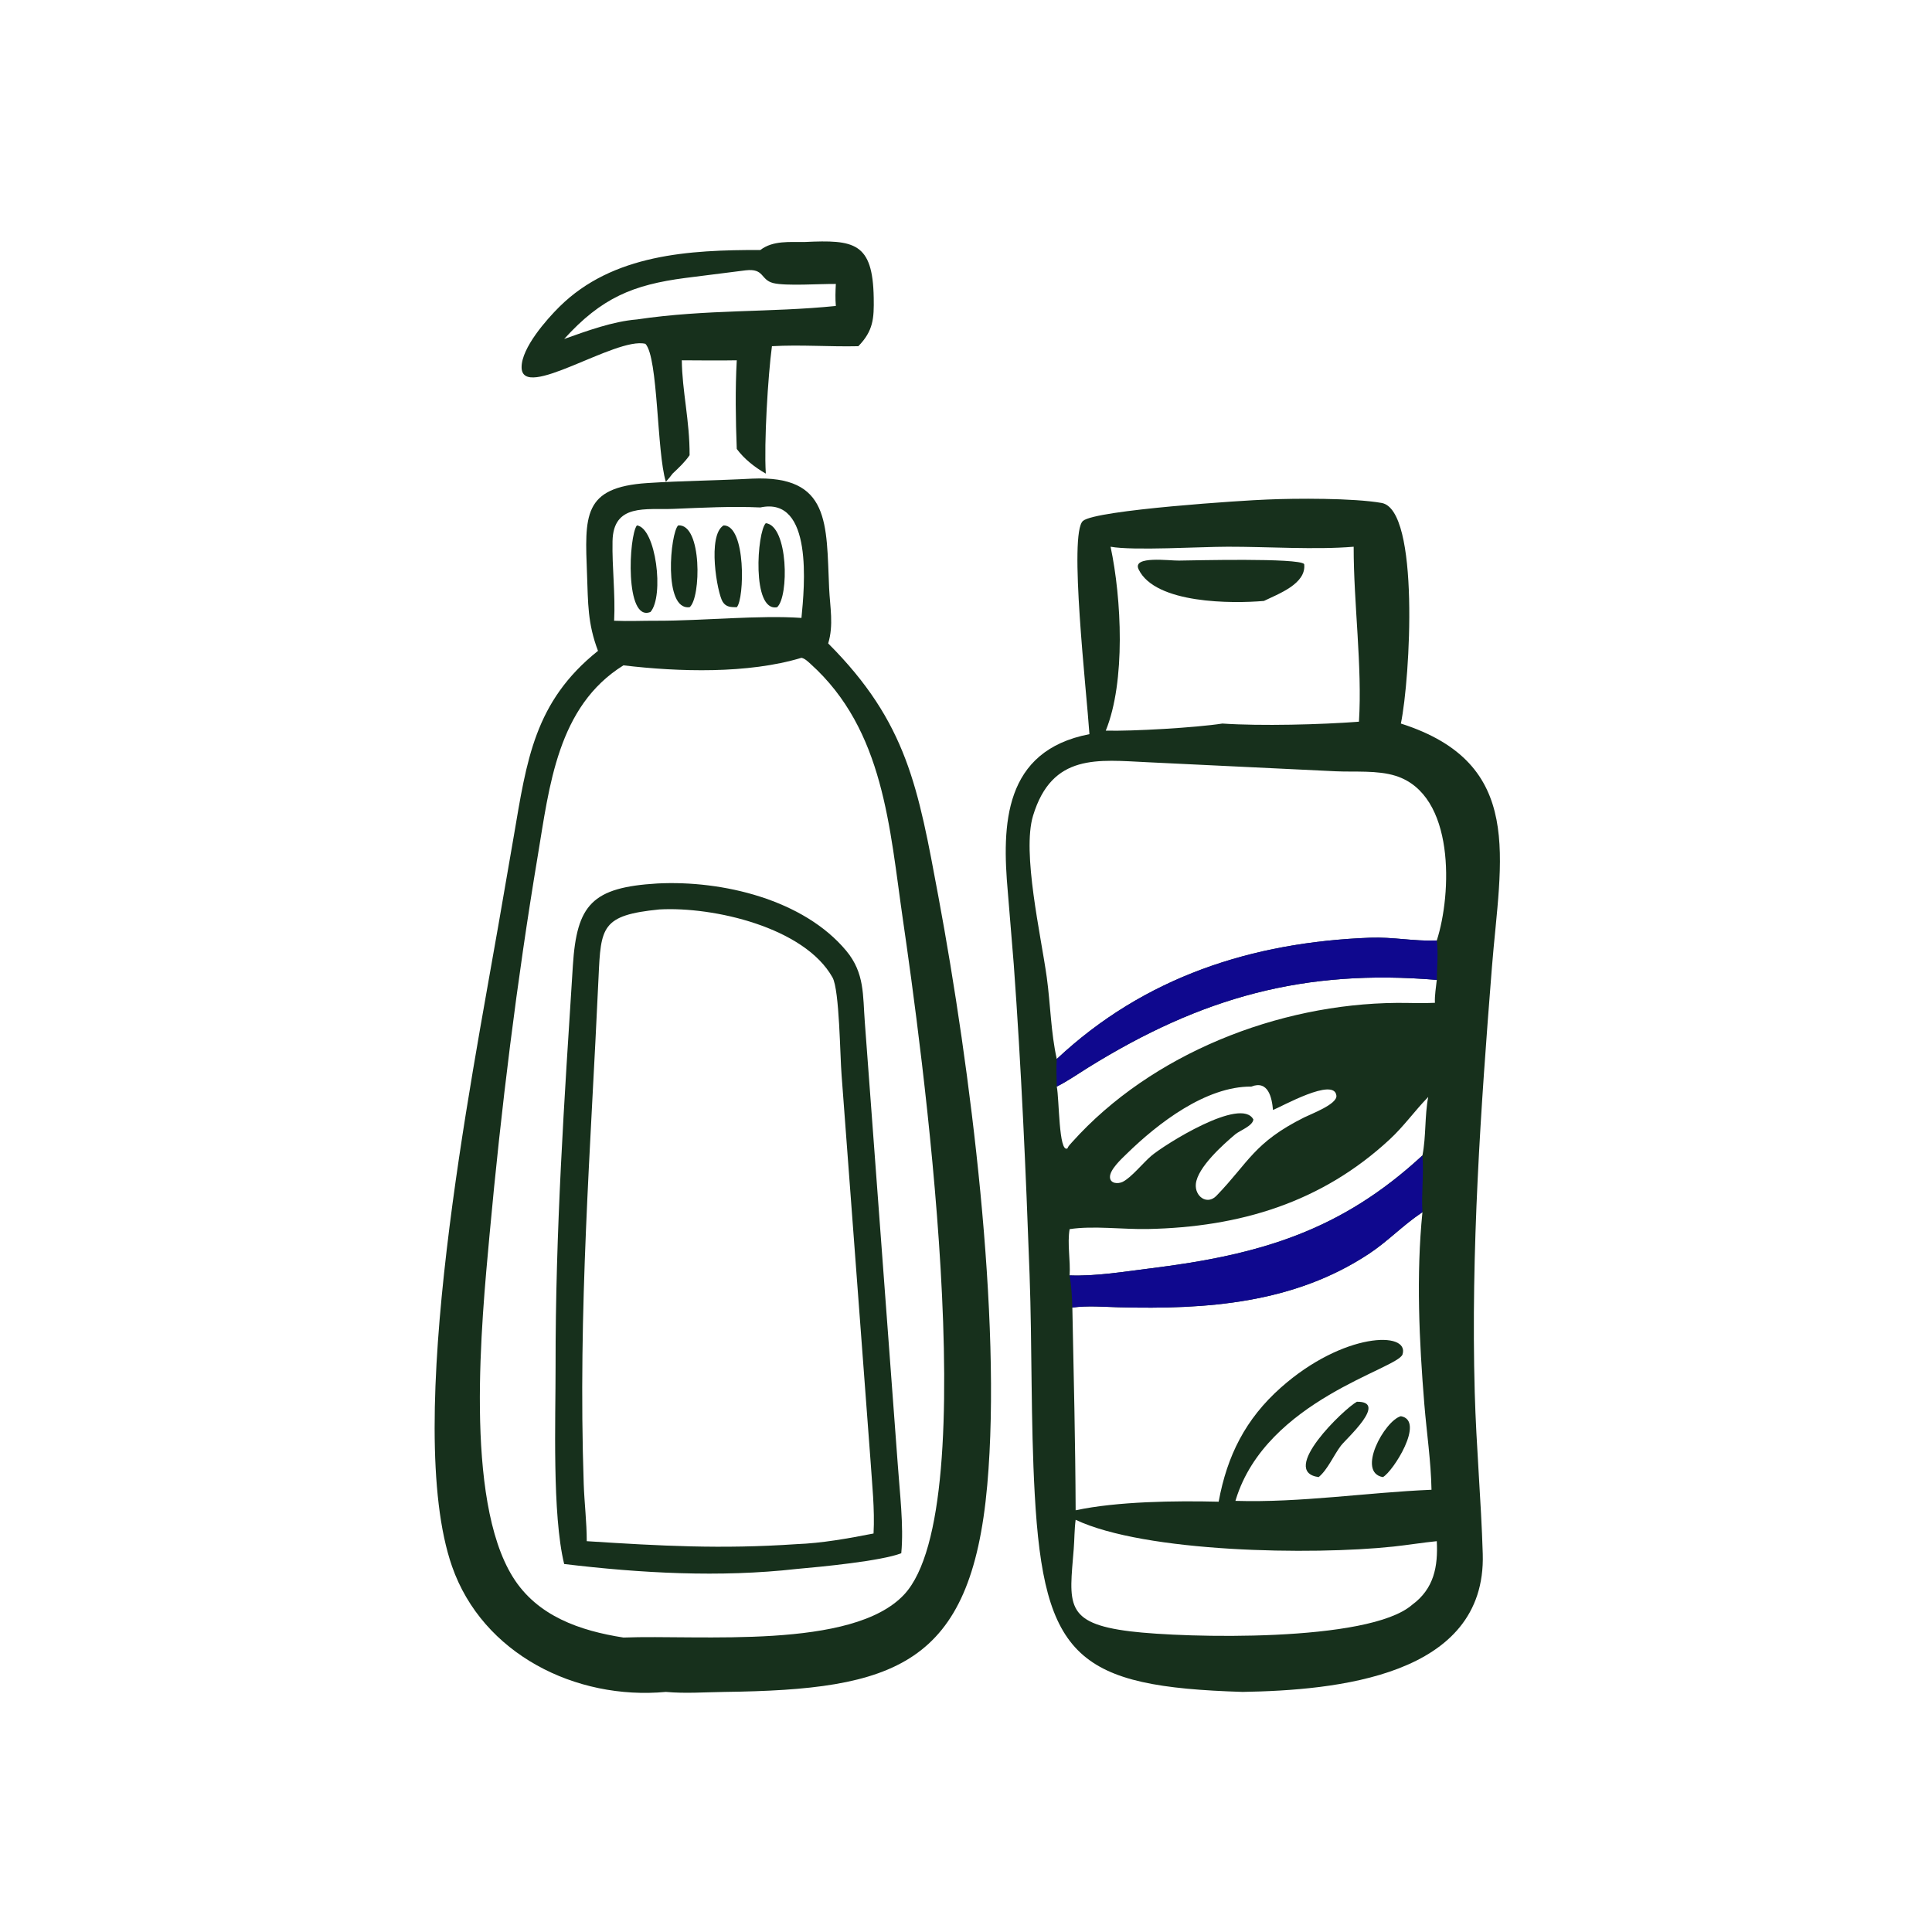 <?xml version="1.0" encoding="UTF-8"?> <svg xmlns="http://www.w3.org/2000/svg" width="1024" height="1024" viewBox="0 0 1024 1024" fill="none"><path d="M426.6 128.256C452.756 127.016 462.596 128.495 463.09 157.854C463.274 168.757 462.896 175.305 454.944 183.494C439.718 183.861 424.332 182.607 409.146 183.494C407.028 199.147 404.884 234.84 405.898 251.018C400.114 247.726 394.476 243.334 390.498 237.942C389.906 222.496 389.656 206.358 390.498 190.967C380.802 191.163 371.078 190.989 361.378 190.967C361.506 207.034 365.598 223.022 365.498 241.27C362.946 244.986 359.758 247.938 356.496 251.018C355.388 252.558 354.196 253.956 352.92 255.36C348.05 239.7 348.93 189.426 342.084 182.234C326.342 178.295 276.422 213.108 276.456 194.578C276.474 184.326 289.658 169.352 296.55 162.54C324.776 134.645 365.46 132.429 402.994 132.509C409.764 127.351 418.55 128.383 426.6 128.256ZM395.198 143.284L363.218 147.327C335.508 150.959 318.85 157.807 299.018 179.668C311.124 175.384 324.7 170.354 337.572 169.314C374.708 163.799 408.01 165.734 443.014 162.167C442.68 158.233 442.8 154.436 443.014 150.497C435.194 150.388 416.382 151.698 409.846 150.035C402.908 148.269 405.254 142.14 395.198 143.284Z" fill="#17301C"></path><path d="M671.566 264.764C686.55 264.088 717.394 263.932 732.296 266.576C752.58 270.176 747.444 359.586 742.494 383.496C808.71 404.65 795.316 455.01 790.74 512.772C784.808 587.598 779.55 662.902 781.64 737.998C782.436 766.542 785.03 795.038 785.888 823.56C787.848 888.764 707.65 895.894 658.624 896.746C571.492 894.032 553.24 879.074 548.422 791.808C546.282 753.004 547.09 714.094 545.688 675.25C543.712 620.532 541.304 565.858 537.322 511.238L534.166 472.792C530.97 437.098 531.862 397.904 577.42 389.12C575.944 366.502 566.308 282.692 574 276.09C580.816 270.244 660.364 265.12 671.566 264.764ZM560.116 561.29C606.546 517.772 663.632 499.324 726.392 497C737.966 496.572 749.388 498.908 760.854 498.51L761.524 498.482C769.474 473.874 771.456 421.206 739.722 411.21C730.034 408.158 718.086 409.264 707.946 408.796L608.41 404.006C581.918 402.764 557.64 399.112 547.54 432.338C541.59 451.912 551.732 495.694 554.818 518.058C556.782 532.3 556.968 547.296 560.116 561.29ZM568.366 693.03C569.096 729.17 569.964 764.242 570.112 800.484C592.26 795.75 623.066 795.38 645.912 795.932C650.388 771.552 660.162 752.062 678.906 735.434C712.062 706.022 747.226 705.42 743.374 717.83C740.98 725.542 671.324 741.968 655.038 794.718L654.802 795.492C689.364 796.542 724.22 791.052 758.726 789.602C758.44 774.438 756.16 759.352 754.924 744.24C752.202 710.978 750.556 675.81 753.922 642.5L753.182 642.992C743.582 649.442 735.49 657.948 725.808 664.374C685.78 690.942 639.408 694.09 593 692.884C584.764 692.67 576.566 691.928 568.366 693.03ZM650.784 289.778C636.262 289.772 600.76 291.968 588.624 289.778C594.46 317.154 596.666 361.256 586.078 387.254C600.196 387.638 634 385.66 647.886 383.496C668.228 384.88 700.354 384.058 720.274 382.51C722.088 353.172 717.426 319.826 717.47 289.778C697.566 291.474 671.418 289.734 650.784 289.778ZM570.112 805.528C569.432 810.64 569.512 815.778 569.102 820.91C566.796 849.908 563.766 860.328 599.134 864.656C627.956 868.184 725.412 870.662 748.44 850.594C760.082 842.056 762.224 830.252 761.524 816.856C753.818 817.628 746.186 818.896 738.488 819.718C695.428 824.318 606.92 822.892 570.112 805.528ZM566.92 651.476C565.592 659.352 567.436 667.938 566.92 675.99C581.048 676.5 595.802 673.99 609.796 672.258C668.06 665.05 710.752 652.332 753.922 612.424C755.924 602.19 755.046 591.57 756.984 581.422L756.688 581.722C749.714 588.924 744.06 596.956 736.612 603.864C700.362 637.48 657.046 650.396 608.372 651.408C595.312 651.678 579.34 649.54 566.92 651.476ZM560.116 575.91C561.46 582.4 561.102 611.106 565.734 608.704C566.274 607.382 567.288 606.414 568.228 605.366C610.32 558.422 677.536 532.074 740.258 531.556C747.002 531.5 753.804 531.876 760.534 531.51C760.348 527.56 761.124 523.318 761.524 519.374C691.528 513.464 637.016 528.408 576.642 565.89C571.194 569.274 565.848 573.038 560.116 575.91ZM663.228 575.91C639.144 575.722 613.672 595.39 597.108 611.606C594.434 614.222 588.05 620.018 588.312 624.052C588.53 627.41 592.612 627.556 594.982 626.43C599.48 624.294 605.986 616.196 610.286 612.556C617.082 606.802 657.828 581.044 664.316 593.348C663.942 596.778 657.306 599.128 654.802 601.144C648.472 606.458 634.728 618.678 633.828 627.482C633.156 634.056 639.74 638.958 644.752 633.772C661.914 616.018 664.59 605.564 691.274 592.244C695.018 590.376 708.788 585.236 708.324 580.744C707.276 570.648 679.042 586.688 674.71 588.312C674.134 581.62 672.118 572.434 663.228 575.91Z" fill="#17301C"></path><path d="M560.116 561.29C606.546 517.772 663.632 499.324 726.392 497C737.966 496.572 749.388 498.908 760.854 498.51L761.524 498.482C762.382 505.634 761.616 512.252 761.524 519.374C691.528 513.464 637.016 528.408 576.642 565.89C571.194 569.274 565.848 573.038 560.116 575.91C560.038 570.986 559.776 566.222 560.116 561.29Z" fill="#0F088E"></path><path d="M753.922 612.424C754.726 622.488 753.292 632.448 753.922 642.5L753.182 642.992C743.582 649.442 735.49 657.948 725.808 664.374C685.78 690.942 639.408 694.09 593 692.884C584.764 692.67 576.566 691.928 568.366 693.03C568.21 687.28 567.858 681.67 566.92 675.99C581.048 676.5 595.802 673.99 609.796 672.258C668.06 665.05 710.752 652.332 753.922 612.424Z" fill="#0F088E"></path><path d="M624.928 297.122C631.508 297.06 688.758 295.556 691.246 298.994C692.482 309.49 677.372 314.836 669.914 318.508C653.448 319.958 612.276 320.154 603.484 301.764C599.942 294.356 620.086 297.264 624.928 297.122Z" fill="#17301C"></path><path d="M742.494 750.612C755.556 752.954 738.264 780.072 732.966 782.896C718.81 780.418 733.848 752.958 742.494 750.612Z" fill="#17301C"></path><path d="M719.168 742.962C735.886 742.712 713.57 762.486 710.722 766.23C706.862 771.306 703.72 778.92 698.918 782.896C677.594 779.986 712.428 746.616 719.168 742.962Z" fill="#17301C"></path><path d="M398.646 253.69C440.224 251.812 437.91 277.608 439.456 311.756C439.91 321.768 441.938 331.23 438.956 341.024C480.896 383.004 486.644 417.644 497.378 475.254C514.306 566.108 531.138 698.514 523.27 787.092C514.734 883.166 474.126 895.586 384.014 896.754C373.69 896.888 363.218 897.688 352.92 896.746C305.176 901.204 255.802 876.678 239.594 830.232C213.332 754.968 250.02 572.188 264.182 490.194L272.286 443.354C279.194 402.994 283.192 371.936 316.952 344.97C311.408 330.332 311.72 319.758 311.14 304.506C309.954 273.336 308.778 258.276 343.118 256.024C361.588 254.814 380.154 254.692 398.646 253.69ZM424.788 348.652C396.462 357.222 359.71 356.132 330.442 352.648C295.436 374.38 291.166 416.834 285.012 453.696C273.916 520.164 265.602 587.57 259.452 654.666C255.238 700.638 245.98 794.374 271.824 835.864C284.802 856.698 307.566 864.35 330.442 867.936C370.662 866.348 451.894 874.63 479.294 845.052C522.408 798.508 487.78 550.926 478.566 487.486C471.486 438.74 468.562 386.936 429.598 351.878C428.232 350.648 426.62 349.032 424.788 348.652ZM402.994 268.96C387.65 268.252 372.342 269.09 357.004 269.712C342.428 270.304 325.054 266.692 324.652 286.834C324.37 300.882 326.222 314.908 325.5 329.008C333.134 329.346 340.776 328.964 348.414 329.008C372.396 329.034 402.61 325.946 424.788 327.514C426.374 311.294 431.176 262.912 402.994 268.96Z" fill="#17301C"></path><path d="M359.462 278.468C372.212 277.532 371.578 317.026 365.498 321.84C351.338 323.618 355.334 282.19 359.462 278.468Z" fill="#17301C"></path><path d="M405.898 277.288C417.836 278.696 418.216 316.258 411.88 321.84C398.3 324.458 401.25 281.8 405.898 277.288Z" fill="#17301C"></path><path d="M383.544 278.468C395.522 278.488 394.578 317.592 390.498 321.84C387.472 321.794 384.876 321.87 383.042 318.966C380.11 314.318 374.75 283.654 383.544 278.468Z" fill="#17301C"></path><path d="M337.572 278.468C347.708 279.86 352.102 315.956 344.776 324.35C331.102 329.936 333.212 284.124 337.572 278.468Z" fill="#17301C"></path><path d="M348.414 468.26C382.914 466.504 425.942 476.774 448.552 503.968C458.372 515.782 457.264 527.486 458.382 541.936L475.824 776.026C476.83 790.798 479.084 808.586 477.692 823.244C467.184 827.366 435.058 830.464 422.122 831.592C381.456 836.178 339.506 833.814 299.018 828.958C292.59 802.58 294.504 751.93 294.466 724.47C294.37 652.3 299.062 583.426 303.63 511.79C305.694 479.41 313.846 470.33 348.414 468.26ZM349.456 482.026C318.854 485.076 318.458 491.262 317.244 517.914C313.076 609.546 306.264 693.882 309.386 786.526C309.726 796.59 311.002 806.816 310.99 816.856C350.246 819.366 382.02 821.158 422.122 818.432C435.78 817.922 449.606 815.39 462.998 812.788C463.698 799.818 462.194 786.452 461.346 773.496L446.062 569.894C445.232 560.102 444.978 524.756 441.26 518.102C426.392 491.498 378.126 480.418 349.456 482.026Z" fill="#17301C"></path></svg> 